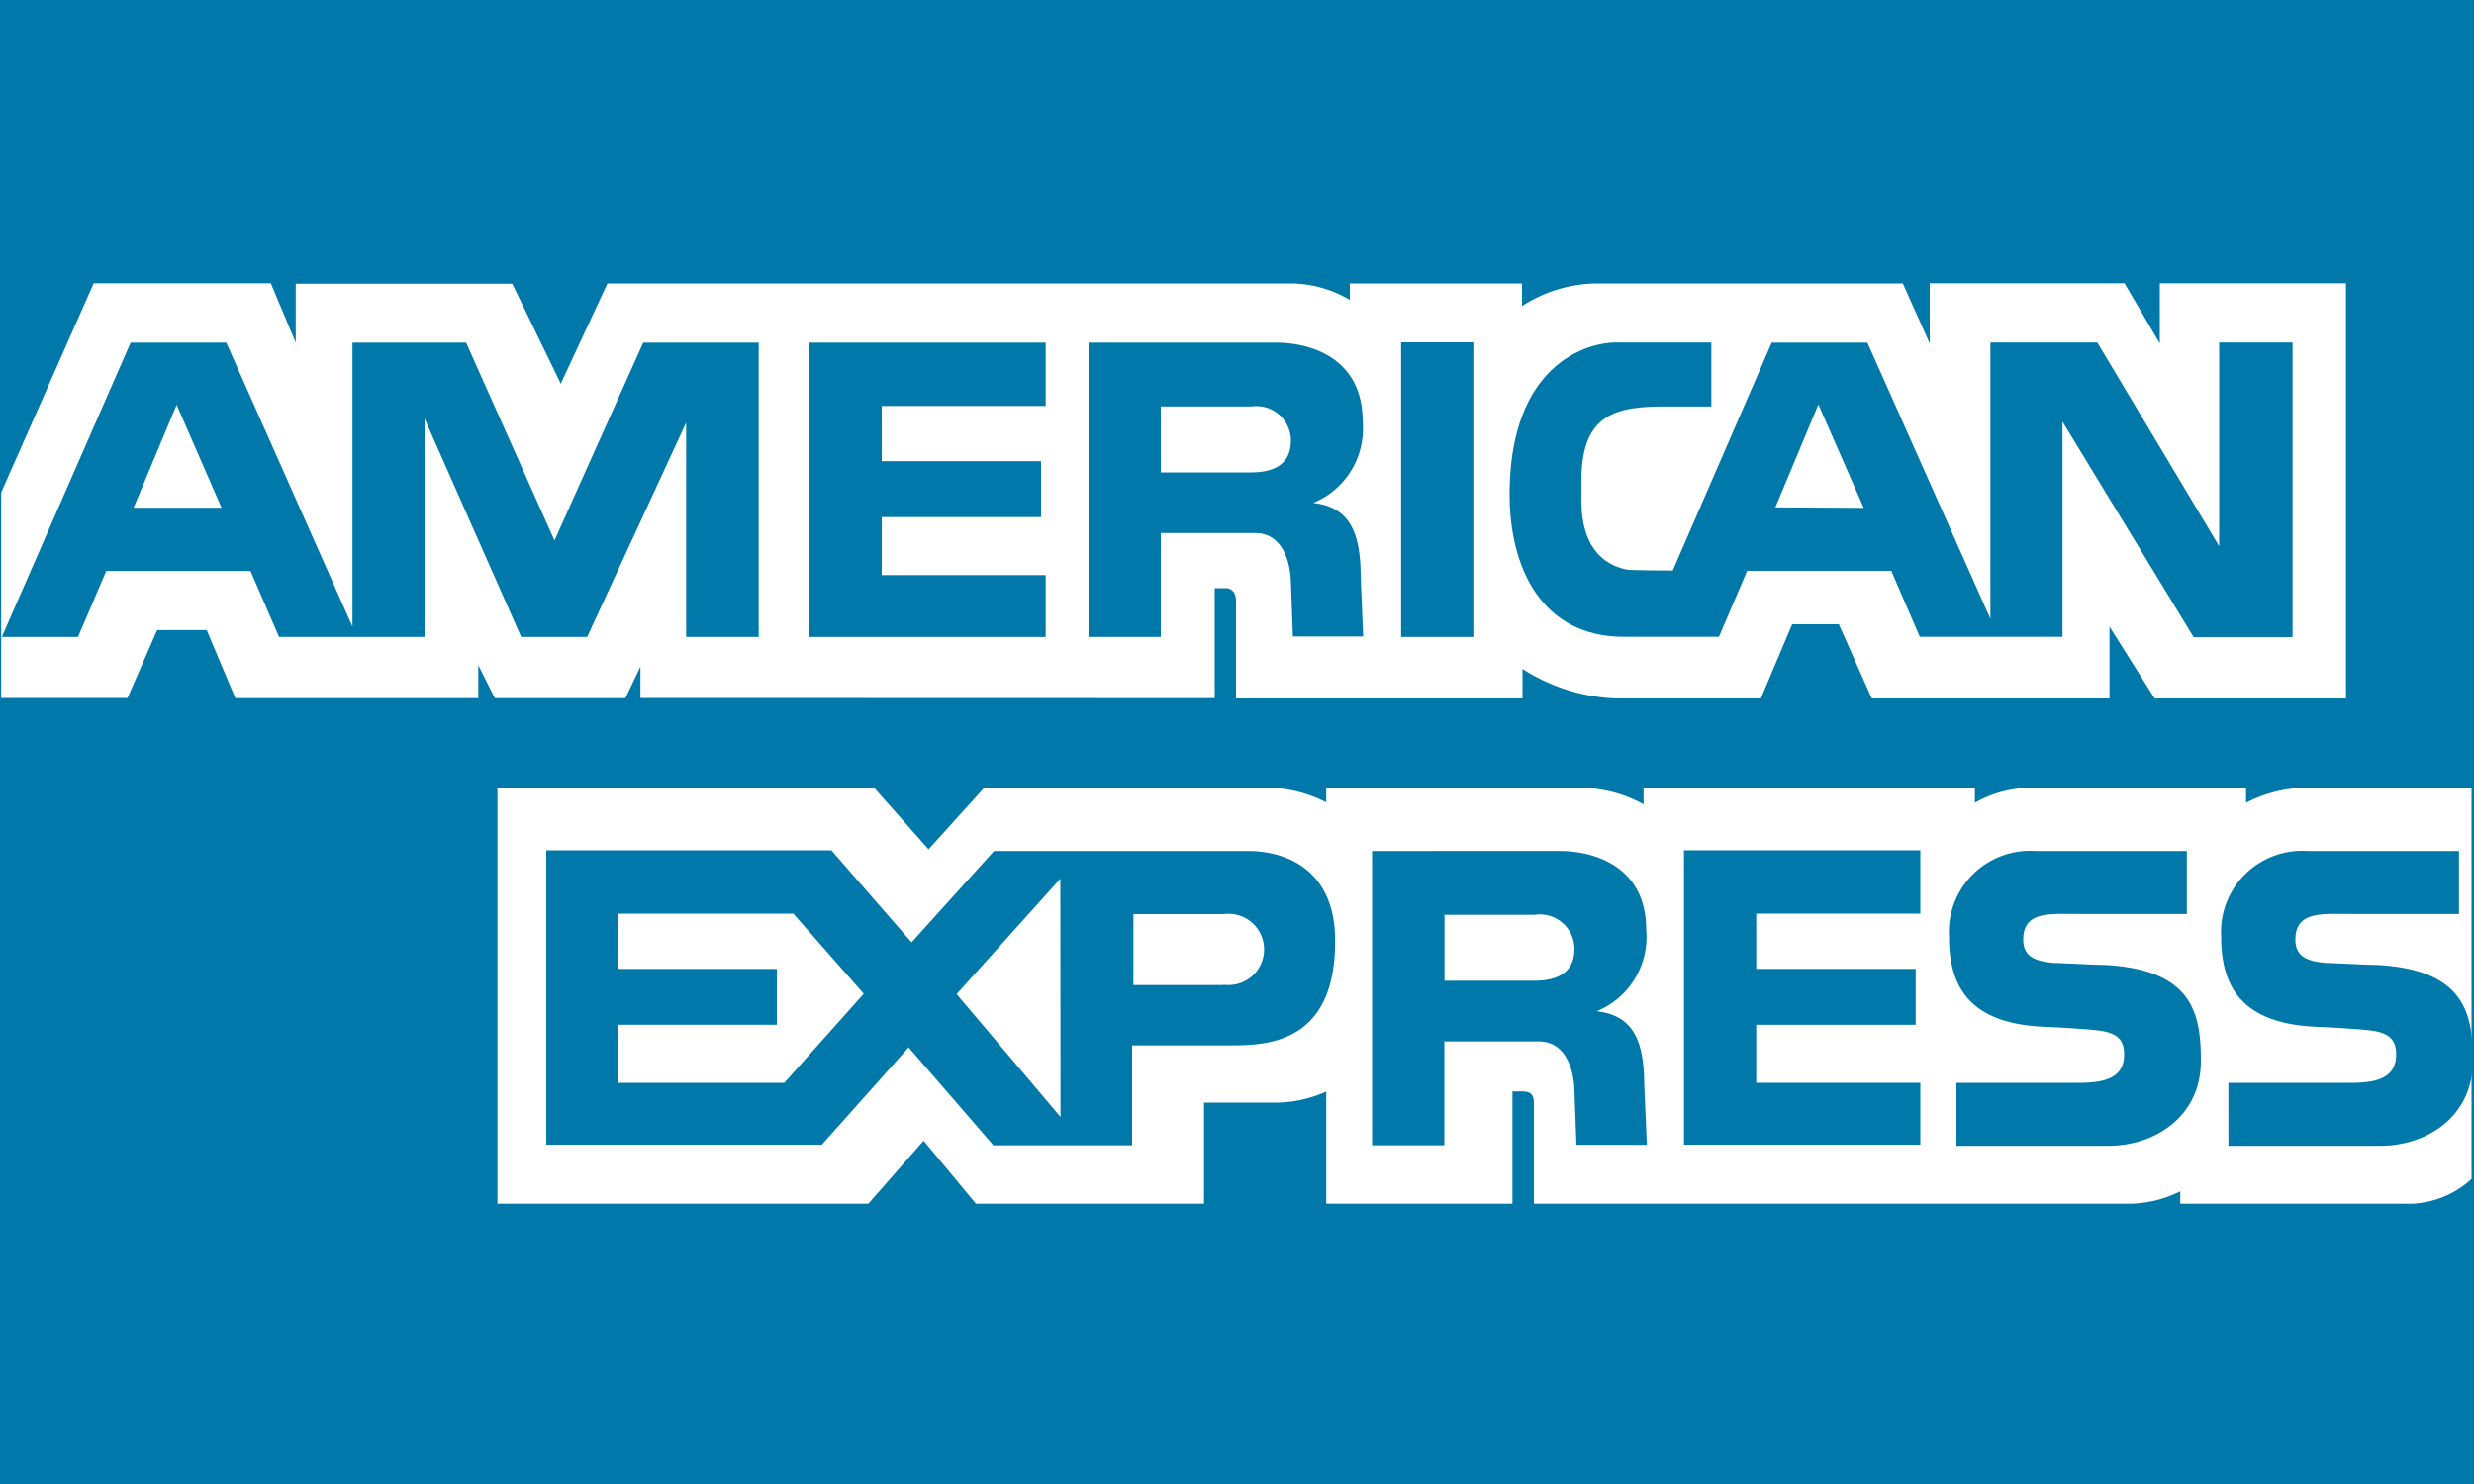 <svg id="Layer_1" data-name="Layer 1" xmlns="http://www.w3.org/2000/svg" viewBox="0 0 150 90"><defs><style>.cls-1{fill:#0078a9;}.cls-2{fill:#fff;}</style></defs><title>cc-amex-01</title><rect class="cls-1" width="150" height="90"/><path class="cls-2" d="M38.83,42.33V40.43l-.91,1.91H30l-1-2v2H14.27l-1.74-4.13h-3L7.73,42.33H.07V29.87L5.68,17.18H16.42l1.51,3.6V17.21H31.06L34,23.27l2.83-6.08H78.24a7.07,7.07,0,0,1,3.6,1v-1H92.28v1.37a8.51,8.51,0,0,1,4.66-1.37h18.43L117,20.83V17.18h11.81l2.14,3.65V17.18h11.29V42.36h-11.6L127.9,38v4.36H113.49l-2-4.5h-2.83l-1.9,4.5H98a11.3,11.3,0,0,1-5.69-1.79v1.79H74.94V36.46c0-.85-.65-.79-.65-.79h-.64v6.67Z"/><path class="cls-2" d="M30.16,47.78H53l3.3,3.73,3.37-3.73H77.2a8.07,8.07,0,0,1,3.21.88v-.88H96a8,8,0,0,1,3.65,1v-1h20.09v.91a6.82,6.82,0,0,1,3.35-.91h13.09v.91a8,8,0,0,1,3.39-.91h10.28V71.5A5.66,5.66,0,0,1,145.74,73H132.19v-.75a7,7,0,0,1-3.25.75H93V66.9c0-.6-.26-.71-.8-.71h-.5V73H80.41v-6.8a7.57,7.57,0,0,1-3.33.67H73V73H59.17L56,69.18,52.65,73H30.16Z"/><polygon class="cls-1" points="102.1 51.57 116.43 51.57 116.43 55.41 106.48 55.41 106.48 58.76 116.15 58.76 116.15 62.15 106.48 62.15 106.48 65.67 116.43 65.67 116.43 69.42 102.1 69.42 102.1 51.57"/><path class="cls-1" d="M144.1,58.52c5.38.28,5.83,3,5.83,5.83,0,3.34-2.75,5.14-5.62,5.14h-9.2V65.67h7.17c1.22,0,3,0,3-1.71,0-.81-.32-1.33-1.61-1.47-.58-.08-2.7-.2-3-.21-4.86-.13-6-2.55-6-5.49a4.92,4.92,0,0,1,5.22-5.18h9.2v3.82h-6.73c-1.53,0-3.19-.18-3.19,1.55,0,1.1.82,1.32,1.85,1.42C141.39,58.4,143.78,58.53,144.1,58.52Z"/><path class="cls-1" d="M127.6,58.52c5.39.28,5.84,3,5.84,5.83,0,3.34-2.75,5.14-5.62,5.14h-9.2V65.67h7.17c1.21,0,3,0,3-1.71,0-.81-.32-1.33-1.62-1.47-.58-.08-2.71-.2-3-.21-4.87-.13-6-2.55-6-5.49a4.92,4.92,0,0,1,5.22-5.18h9.2v3.82h-6.73c-1.54,0-3.19-.18-3.19,1.55,0,1.1.82,1.32,1.86,1.42C124.89,58.4,127.28,58.53,127.6,58.52Z"/><path class="cls-1" d="M75.65,51.61H60.27l-5,5.54-4.86-5.58H33.12V69.42H49.83l5.26-5.9,5.14,5.94h8.41V63.4h5.89c2.27,0,6.42-.08,6.42-6.33C80.95,52.6,77.8,51.61,75.65,51.61ZM47.55,65.67H37.44V62.15h9.66V58.76H37.44V55.41l10.66,0,4.27,4.86Zm16.75,2.07L58,60.29l6.29-7Zm9.88-8H68.72V55.44h5.47a2.16,2.16,0,1,1,0,4.28Z"/><path class="cls-1" d="M96.81,61.33a4.87,4.87,0,0,0,3-4.94c0-3.82-3.11-4.78-5.26-4.78H83.19V69.46h4.38v-6.3h5.74c1.51,0,2.11,1.51,2.15,3l.12,3.27h4.27l-.16-3.67C99.68,62.92,98.89,61.57,96.81,61.33ZM93,59.48H87.58v-4h5.47a2.1,2.1,0,0,1,2.41,2.05C95.46,58.68,94.83,59.48,93,59.48Z"/><rect class="cls-1" x="84.95" y="20.76" width="4.38" height="17.87"/><polygon class="cls-1" points="49.08 20.78 63.4 20.78 63.4 24.62 53.46 24.62 53.46 27.97 63.12 27.97 63.12 31.36 53.46 31.36 53.46 34.88 63.4 34.88 63.4 38.63 49.08 38.63 49.08 20.78"/><path class="cls-1" d="M79.62,30.5a4.87,4.87,0,0,0,3-4.94c0-3.82-3.11-4.78-5.26-4.78H66V38.63h4.38V32.33h5.74c1.51,0,2.11,1.51,2.15,3l.12,3.27h4.26L82.5,35C82.5,32.09,81.7,30.74,79.62,30.5Zm-3.79-1.85H70.38v-4h5.48a2.1,2.1,0,0,1,2.41,2.05C78.27,27.86,77.63,28.65,75.84,28.65Z"/><path class="cls-1" d="M39,20.78l-5.38,12-5.36-12H21.37V38L13.72,20.78H7.92L.11,38.63H4.73l1.71-4h8.75l1.73,4h8.82V25.38L31.6,38.63h4l6-13v13H46V20.78ZM8.1,30.79l2.61-6.24,2.72,6.24Z"/><path class="cls-1" d="M134.55,20.77V33.13l-7.39-12.36h-6.48V37.53l-7.46-16.75h-5.8l-6,13.82s-2.55,0-2.81-.06c-1.05-.22-2.7-1-2.73-4.11V29.14c0-4.18,2.27-4.49,5.18-4.49h2.7V20.77H98c-2,0-6.33,1.52-6.47,8.85-.1,4.94,2.05,9,6.91,9h5.78l1.71-4h8.74l1.73,4h8.65V25.57L133,38.64h6V20.77Zm-26.91,10,2.61-6.24L113,30.8Z"/></svg>